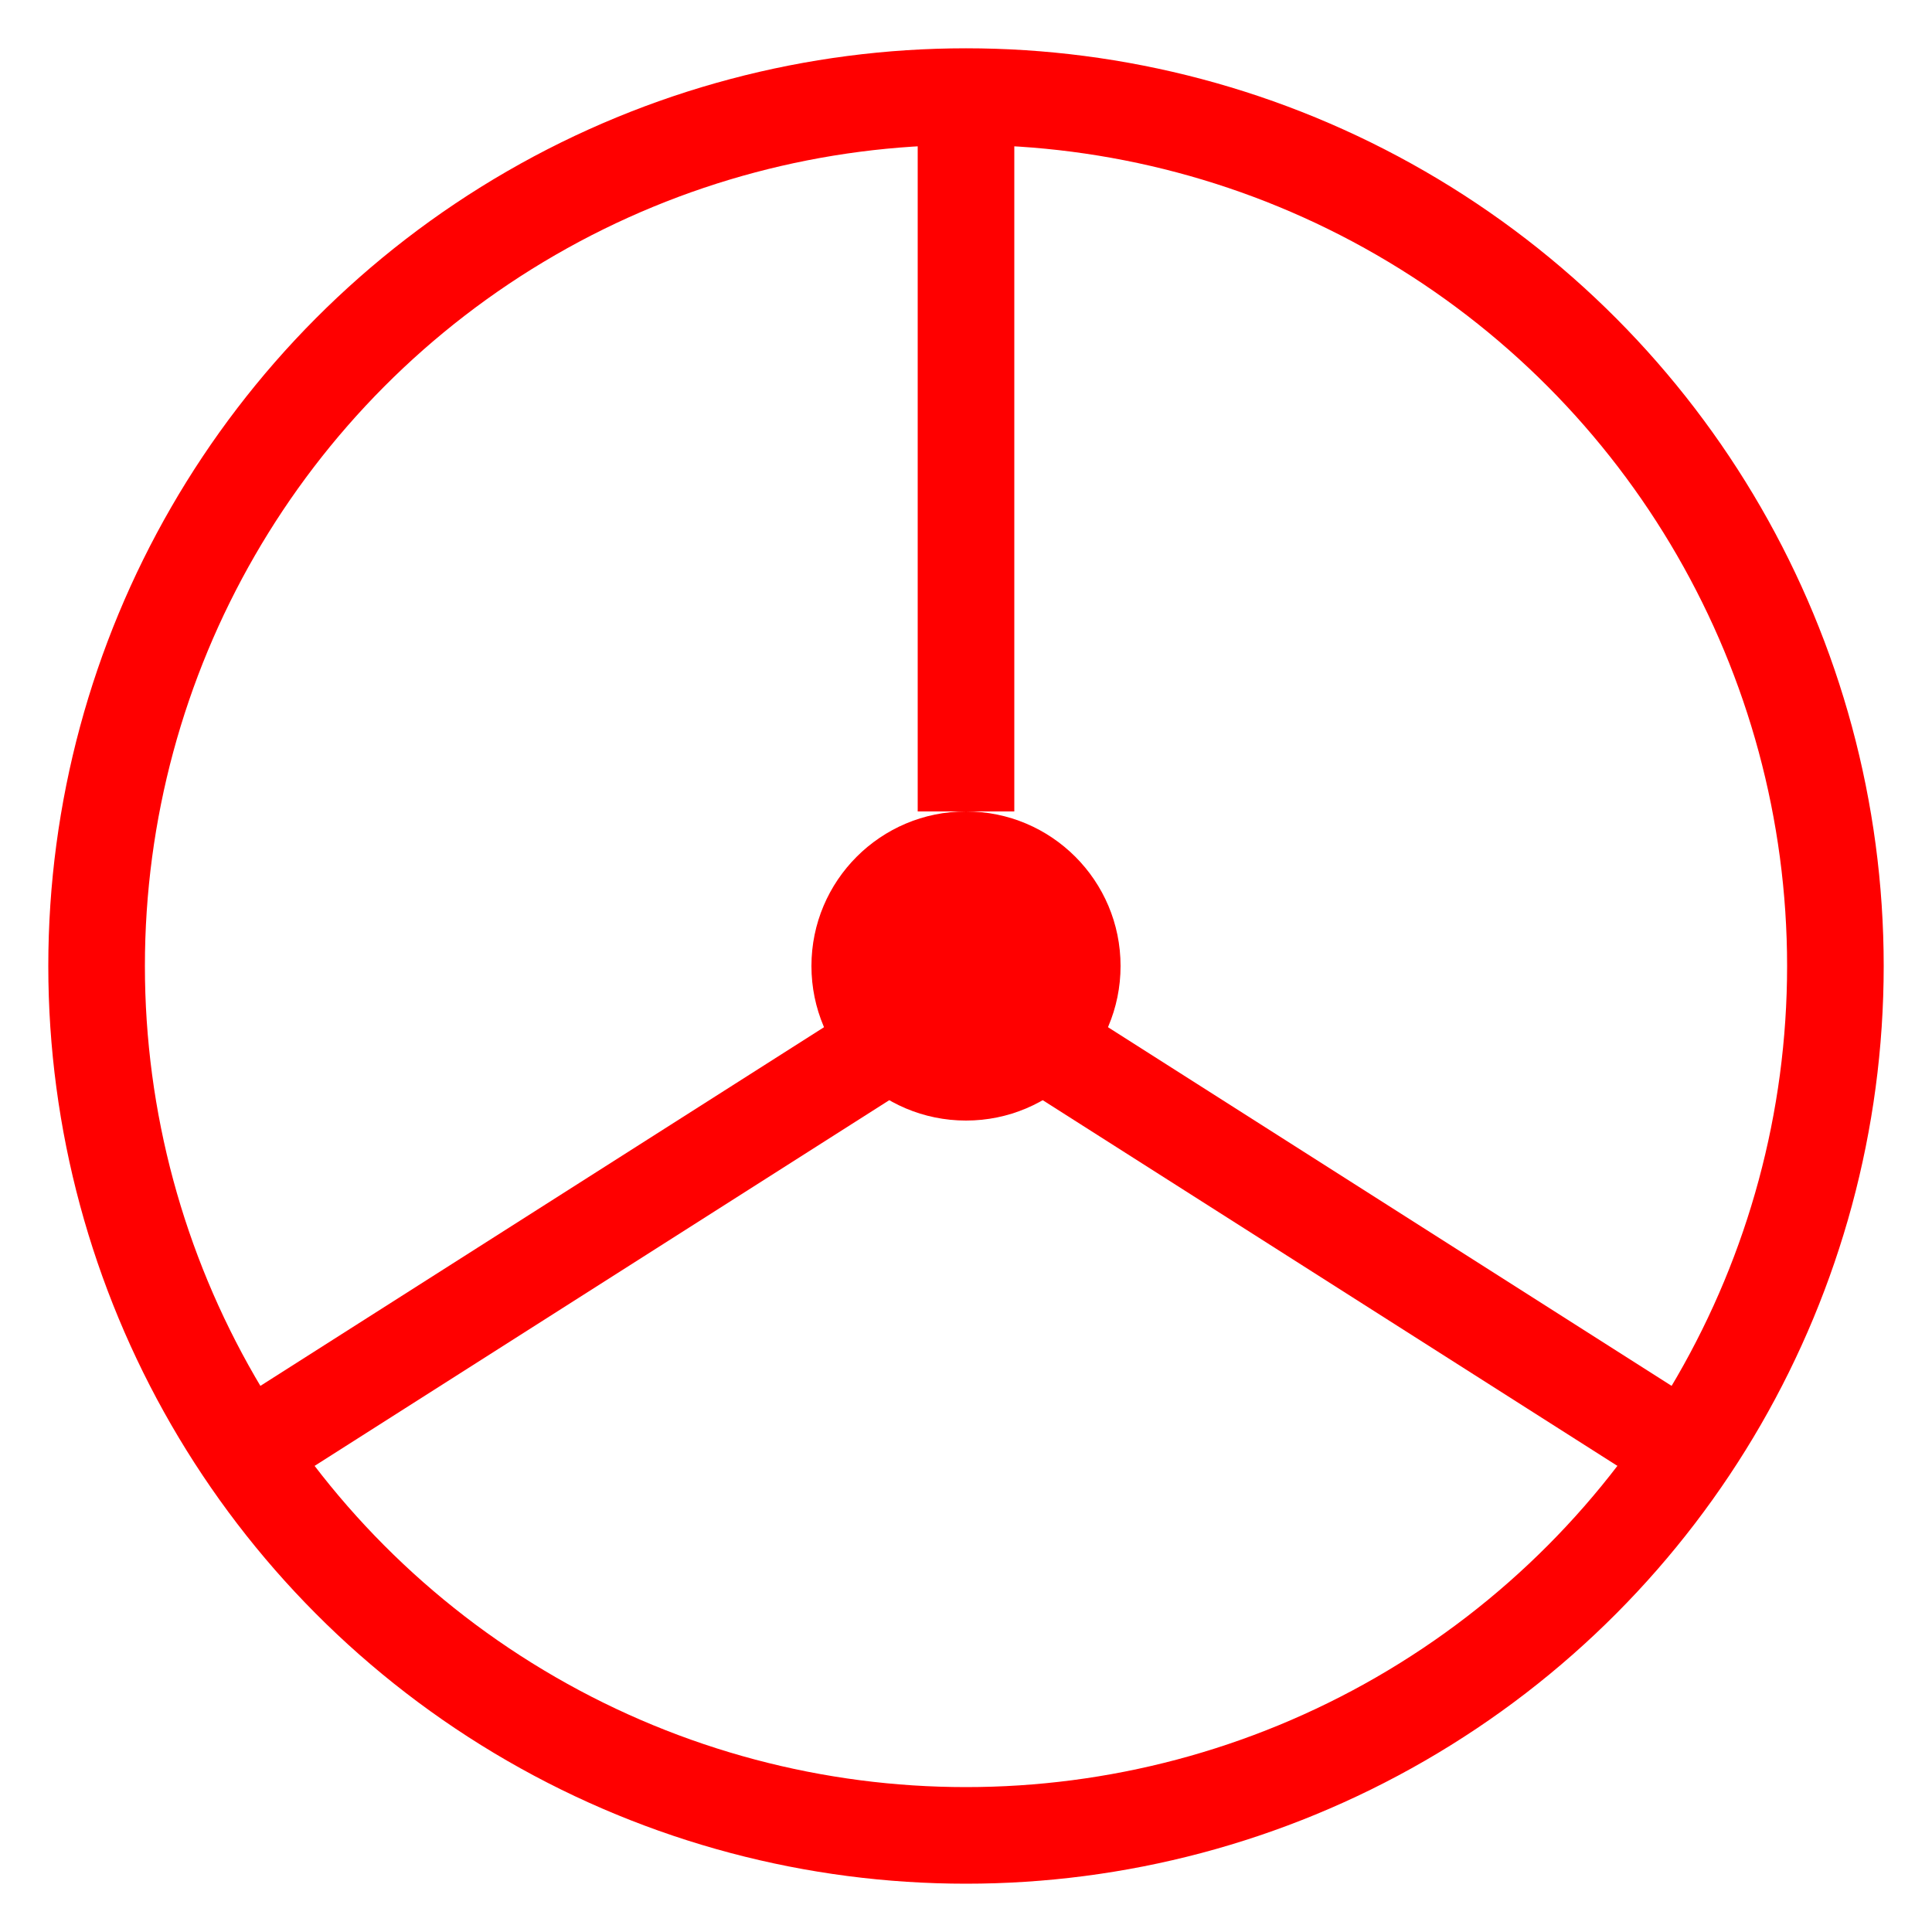 <svg width="100" height="100" viewBox="0 0 100 100" xmlns="http://www.w3.org/2000/svg" fill="red">
  <circle cx="50" cy="50" r="45" stroke="red" stroke-width="5" fill="none"/>
  <circle cx="50" cy="50" r="8" fill="red"/>
  <line x1="50" y1="5" x2="50" y2="42" stroke="red" stroke-width="5"/>
  <line x1="13" y1="75" x2="46" y2="54" stroke="red" stroke-width="5"/>
  <line x1="87" y1="75" x2="54" y2="54" stroke="red" stroke-width="5"/>
</svg>
